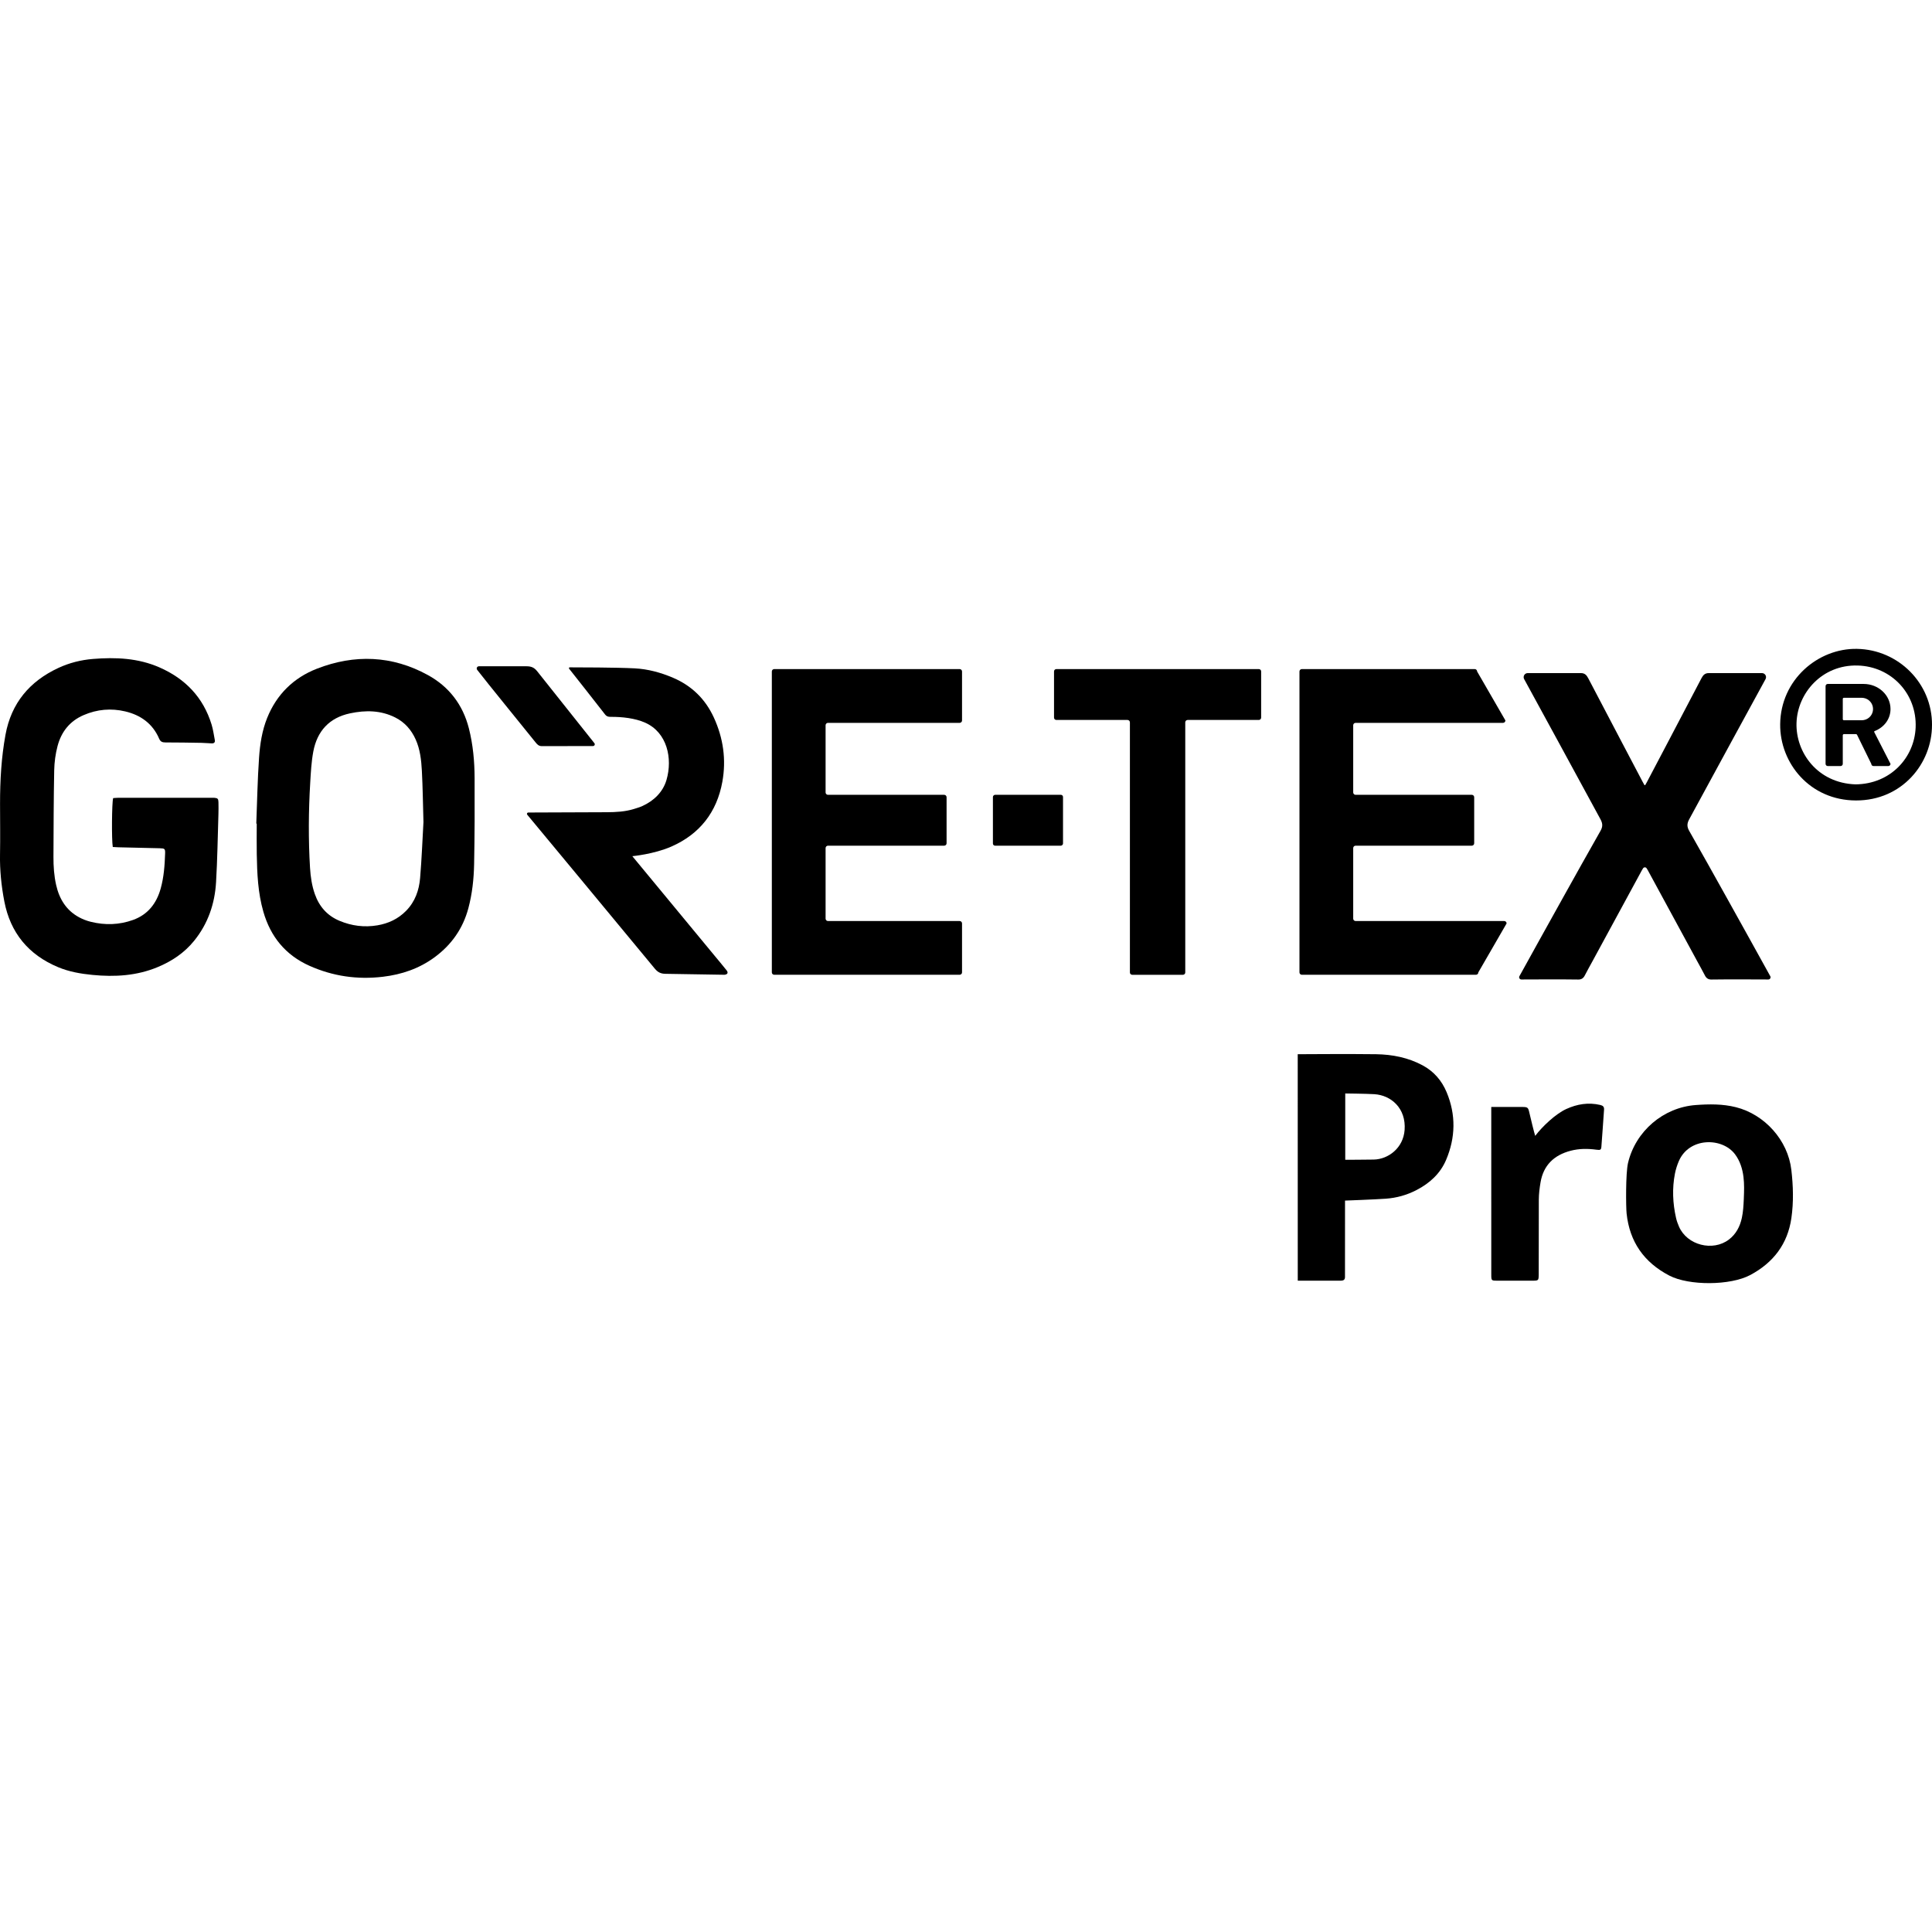 <svg viewBox="0 0 1920 1920" xmlns="http://www.w3.org/2000/svg" id="Livello_2"><defs><style>.cls-1{fill:none;}</style></defs><g id="Livello_2-2"><rect height="1920" width="1920" class="cls-1"></rect><path d="m254.7,818.5c.85-21.81,1.23-43.65,2.74-65.41.93-13.44,2.95-26.92,8.06-39.6,9.4-23.37,26.26-39.91,49.4-48.92,37.45-14.57,74.76-13.23,110.32,6.29,21.02,11.54,34.79,29.5,40.75,52.97,4.11,16.18,5.62,32.73,5.69,49.35.13,28.5.07,57.01-.49,85.51-.29,14.78-1.87,29.5-5.72,43.91-5.39,20.16-16.67,36.2-33.34,48.55-15.33,11.36-32.77,17.3-51.55,19.54-25.28,3.01-49.61-.45-72.95-10.86-23.86-10.65-38.69-28.88-45.86-53.67-5.42-18.73-6.24-38.02-6.58-57.34-.18-10.1-.03-20.21-.03-30.31-.14,0-.28-.01-.42-.02Zm166.13-1.47c-.52-17.83-.7-34.44-1.58-51.01-.57-10.61-1.72-21.27-6.17-31.16-4.27-9.51-10.8-17.03-20.2-21.78-14.41-7.29-29.61-7.42-44.95-4.18-20.67,4.37-32.75,17.63-36.58,37.99-1.92,10.23-2.45,20.76-3.07,31.18-1.68,28.12-1.88,56.25-.18,84.38.54,8.87,1.82,17.62,4.75,25.99,4.31,12.31,12.2,21.48,24.51,26.64,12.16,5.1,24.75,6.69,37.66,4.51,10.88-1.84,20.55-6.29,28.51-14.38,9-9.15,12.94-20.46,13.97-32.68,1.59-18.86,2.31-37.8,3.32-55.51Z"></path><path d="m112.07,841.73c-1.22-7.09-.94-44.19.38-48.59,1.76-.11,3.7-.32,5.64-.33,30.71-.02,61.42,0,92.13,0,.9,0,1.81-.04,2.71.04,3.38.29,4.07.89,4.16,4.28.11,4.15.1,8.3-.03,12.45-.71,22.36-1.03,44.75-2.34,67.08-1.26,21.54-8.04,41.34-21.84,58.35-9.67,11.92-21.99,20.15-36.06,26.03-20.92,8.75-42.75,9.98-64.93,7.82-11.69-1.14-23.23-3.13-34.21-7.73-29.46-12.33-47.41-34.16-53.39-65.37-2.96-15.4-4.57-31.03-4.27-46.83.31-16.78.02-33.57.02-50.35-.01-22.96,1.28-45.85,5.42-68.45,5.73-31.29,23.88-53.03,52.56-66.35,10.95-5.08,22.44-7.96,34.42-8.93,22.56-1.82,44.82-.87,65.95,8.37,25.7,11.24,43.58,29.77,51.89,56.85,1.53,4.97,2.18,10.21,3.19,15.34.46,2.35-.76,3.43-2.99,3.36-3.43-.11-6.85-.48-10.28-.54-11.92-.2-23.84-.39-35.76-.4-3.02,0-4.97-.65-6.29-3.74-6.4-14.94-18.35-23.47-33.71-27.1-14.05-3.32-27.93-2.12-41.37,3.69-13.84,5.98-22.16,16.66-25.88,30.76-2.05,7.78-3.16,15.99-3.32,24.04-.57,28.69-.61,57.38-.74,86.08-.04,9.39.59,18.76,2.67,27.96,3.13,13.82,9.99,25.13,22.75,32.05,3.61,1.96,7.58,3.49,11.56,4.48,14.18,3.55,28.33,3.14,42.12-1.82,14.8-5.32,23.37-16.5,27.47-31.23,3.16-11.35,4.01-23.08,4.39-34.82.15-4.67-.39-5.07-5.36-5.19-13.72-.33-27.45-.63-41.18-.96-1.78-.04-3.56-.19-5.51-.3Z"></path><path d="m628.39,850.85s56.14,67.92,81.43,98.52c4.02,4.87,8.1,9.69,12.03,14.64.7.88,1.57,1.98,1.03,3.26-.47,1.1-2.44,1.56-3.63,1.43l-57.91-.94c-4.61-.05-7.61-1.52-10.54-5.06-37.75-45.71-114.13-137.75-126.82-153.04-.72-.87-.11-2.18,1.02-2.19,11.71-.04,56.86-.2,78.13-.3,9.04-.04,18.06-.52,26.79-3.19,2.93-.9,5.89-1.79,8.67-3.06,11.23-5.13,20.26-13.82,23.76-25.81,6.27-21.48.63-47.15-21.11-56.89-10.09-4.52-23.21-5.9-34.1-5.82-4.38.03-4.98-1.25-7.69-4.76-8.82-11.41-29.09-37.05-33.89-43.13-.42-.53-.04-1.31.63-1.31,8.37,0,46.15.06,64.5.99,13.15.67,25.97,4.14,38.22,9.38,18.62,7.96,32.08,21.19,40.49,39.47,9.38,20.39,12.46,41.88,8.46,63.91-5.47,30.19-22.48,51.98-50.71,64.37-17.34,7.6-38.75,9.54-38.75,9.54Z"></path><path d="m1336.67,1193.15s-.02,74.66-.04,76.11c-.04,2.18-1.2,3.3-3.34,3.43-.9.05-1.8.06-2.71.06-12.1,0-40.88,0-40.88,0l-.04-225.08s53.49-.37,77.86,0c16.2.25,31.98,3.34,46.41,11.14,11.02,5.96,18.88,15.07,23.69,26.57,9.4,22.47,8.91,45.13-.52,67.35-5.77,13.6-16.33,23.17-29.39,29.94-9.58,4.97-19.84,7.84-30.56,8.59-11.34.8-37.93,1.77-40.48,1.88Zm.23-40.59s19.83,0,28.47-.2c14.26-.34,29.17-11.4,30.51-29.36,1.63-21.73-13.57-34.63-30.15-35.62-8.45-.5-28.84-.7-28.84-.7v65.88Z"></path><path d="m1617.91,1155.75c7.45-31.51,35.01-55.21,67.34-57.58,13.35-.98,26.66-1.16,39.83,2.14,28.67,7.19,51.71,32.85,55.13,62.25,1.86,15.96,2.34,32.1.04,48.01-3.72,25.69-17.85,44.18-40.75,56.47-19.87,10.67-61.09,10.78-80.56.62-25.23-13.17-39.48-33.62-42.45-61.79-.66-6.24-1.02-39.81,1.42-50.13Zm115.07,35.29c.32-7.15.54-14.34-.34-21.44-.99-8.05-3.48-15.97-8.4-22.51-12.76-16.97-45.64-17-55.86,6.88-1.69,3.95-3.03,8.15-3.85,12.36-2.86,14.73-2.21,29.44,1.1,44.04.67,2.97,1.74,5.89,2.96,8.69,8.01,18.37,33.54,24.97,49.56,12.8,7.09-5.38,11.02-12.94,12.88-21.55,1.31-6.04,1.64-12.25,1.92-18.43.01-.28.03-.56.04-.85Z"></path><path d="m1481.98,1100.09s22.29-.05,30.6,0c5.66.04,6.08.39,7.3,5.76,1.24,5.45,4.81,20.02,5.79,22.96,7.14-9.41,20.28-21.83,30.86-26.68,10.8-4.94,21.96-6.77,33.74-4.04,2.85.66,4.02,1.9,3.81,4.75-.89,12.22-1.66,24.45-2.63,36.67-.25,3.21-.99,3.59-4.87,3.06-8.67-1.18-17.26-1.19-25.79,1.06-16.36,4.32-26.88,14.28-29.8,31.27-.97,5.66-1.69,11.45-1.73,17.18,0,23.98-.09,73.75-.1,74.65-.09,5.84-.24,5.97-6.13,6.01h-35.19c-5.49,0-5.82-.1-5.82-5.65,0-3.26-.02-167.01-.02-167.01Z"></path><path d="m474.21,665.64c-1.1-1.43-.08-3.5,1.72-3.5,12.07,0,44.61,0,47.47,0,5.09,0,7.84,1.66,10.48,4.98,15.6,19.65,48,60.36,56.82,71.44.91,1.15.1,2.84-1.37,2.85-11.66.02-47.58.09-50.79.09-3.3.03-4.82-1.89-6.53-4.01-12.73-15.89-48.1-59.22-57.82-71.85Z"></path><path d="m1759.27,970.12c-6.89-12.47-31.55-57.05-43.46-78.33-12.34-22.05-24.58-44.16-37.11-66.1-2.36-4.14-2.24-7.32,0-11.46,21.04-38.86,63.78-117.17,75.88-139.34,1.47-2.69-.48-5.97-3.55-5.97h-52.73c-3.92-.05-5.78,1.98-7.41,5.11-11.18,21.45-22.46,42.84-33.71,64.26-6.8,12.94-13.6,25.88-20.43,38.82-.42.8-.87,1.58-1.36,2.45-.2.34-.39.77-.76.77-.44,0-.57-.44-.76-.77-.5-.87-.94-1.65-1.36-2.45-6.82-12.93-13.62-25.87-20.43-38.82-11.25-21.41-22.53-42.81-33.71-64.26-1.63-3.13-3.49-5.16-7.41-5.11h-52.73c-3.07,0-5.02,3.28-3.55,5.97,12.1,22.17,54.84,100.47,75.88,139.34,2.24,4.14,2.36,7.33,0,11.46-12.53,21.95-24.77,44.05-37.11,66.1-11.91,21.28-36.57,65.87-43.46,78.33-.82,1.48.26,3.29,1.95,3.28,10.65-.06,41.17-.2,56.52.05,3.07.05,5.06-1.25,6.45-3.97,2.47-4.82,5.13-9.54,7.72-14.29,16.36-30.14,32.72-60.28,49.1-90.41.34-.62.71-1.22,1.14-1.86.42-.64,1.09-.95,1.77-.98.68.02,1.35.34,1.77.98.42.64.8,1.24,1.14,1.86,16.38,30.13,32.74,60.27,49.1,90.41,2.58,4.76,5.25,9.48,7.72,14.29,1.39,2.72,3.39,4.02,6.45,3.97,15.35-.25,45.87-.11,56.52-.05,1.69,0,2.77-1.8,1.95-3.28Z"></path><path d="m1919.99,720.48c.09,38.28-29.77,75.1-75.51,75.01-45.97-.08-75.74-37.23-75.36-75.71.43-44.39,37.68-75.64,76.31-74.95,41.33.74,74.82,34.36,74.57,75.64h-.01Zm-76.06,59.01c34.95-.28,58.61-26.65,59.81-56.59,1.34-33.43-24.08-60.63-57.71-61.52-35.37-.94-59.81,27.42-60.68,57.19-.84,29.09,20.69,59.59,58.57,60.92h0Z"></path><path d="m1878.76,704.62c0-13.76-11.96-24.92-26.71-24.92h-35.65c-1.19,0-2.17.97-2.17,2.17v77.25c0,1.19.97,2.17,2.17,2.17h12.76c1.19,0,2.17-.97,2.17-2.17v-28.36c0-.68.55-1.23,1.23-1.23h11.84c.46,0,.89.26,1.1.69l14.17,28.9c0,1.19.97,2.17,2.17,2.17h14.76c1.19,0,2.17-.97,2.17-2.17l-16.16-31.56c-.2-.4,0-.88.4-1.04,9.29-3.61,15.76-11.79,15.76-21.91h-.01Zm-47.42-10.06c0-.61.5-1.1,1.1-1.1h17.81c.71,0,1.79.16,1.79.16,5.3.87,9.37,5.45,9.37,11s-4.05,10.14-9.37,11c0,0-.98.16-1.79.16h-17.81c-.61,0-1.1-.5-1.1-1.1v-20.1h0Z"></path><path d="m956.06,715.96v-48.65c0-1.32-1.07-2.38-2.38-2.38h-184.26c-1.32,0-2.38,1.07-2.38,2.38v299.03c0,1.32,1.07,2.38,2.38,2.38h184.26c1.32,0,2.38-1.07,2.38-2.38v-48.65c0-1.32-1.07-2.38-2.38-2.38h-130.84c-1.32,0-2.38-1.07-2.38-2.38v-70.12c0-1.32,1.07-2.38,2.38-2.38h115.48c1.32,0,2.38-1.07,2.38-2.38v-45.79c0-1.32-1.07-2.38-2.38-2.38h-115.48c-1.32,0-2.38-1.07-2.38-2.38v-66.76c0-1.32,1.07-2.38,2.38-2.38h130.84c1.32,0,2.38-1.07,2.38-2.38Z"></path><path d="m1496.05,715.96l-28.1-48.65c0-1.32-1.07-2.38-2.38-2.38h-171.8c-1.32,0-2.38,1.07-2.38,2.38v299.03c0,1.32,1.07,2.38,2.38,2.38h173c1.32,0,2.38-1.07,2.38-2.38l28.1-48.65c0-1.32-1.07-2.38-2.38-2.38h-147.69c-1.32,0-2.38-1.07-2.38-2.38v-70.12c0-1.32,1.07-2.38,2.38-2.38h115.48c1.32,0,2.38-1.07,2.38-2.38v-45.79c0-1.32-1.07-2.38-2.38-2.38h-115.48c-1.32,0-2.38-1.07-2.38-2.38v-66.76c0-1.32,1.07-2.38,2.38-2.38h146.49c1.32,0,2.38-1.07,2.38-2.38Z"></path><rect transform="translate(206.43 1836.73) rotate(-90)" ry="2.13" rx="2.13" height="69.66" width="50.55" y="780.32" x="996.3"></rect><path d="m1251,664.93h-201.21c-1.27,0-2.31,1.03-2.31,2.31v45.94c0,1.27,1.03,2.31,2.31,2.31h70.7c1.33,0,2.4,1.07,2.4,2.4v248.54c0,1.27,1.03,2.31,2.31,2.31h50.39c1.27,0,2.31-1.03,2.31-2.31v-248.54c0-1.33,1.07-2.4,2.4-2.4h70.7c1.27,0,2.31-1.03,2.31-2.31v-45.94c0-1.27-1.03-2.31-2.31-2.31Z"></path></g></svg>